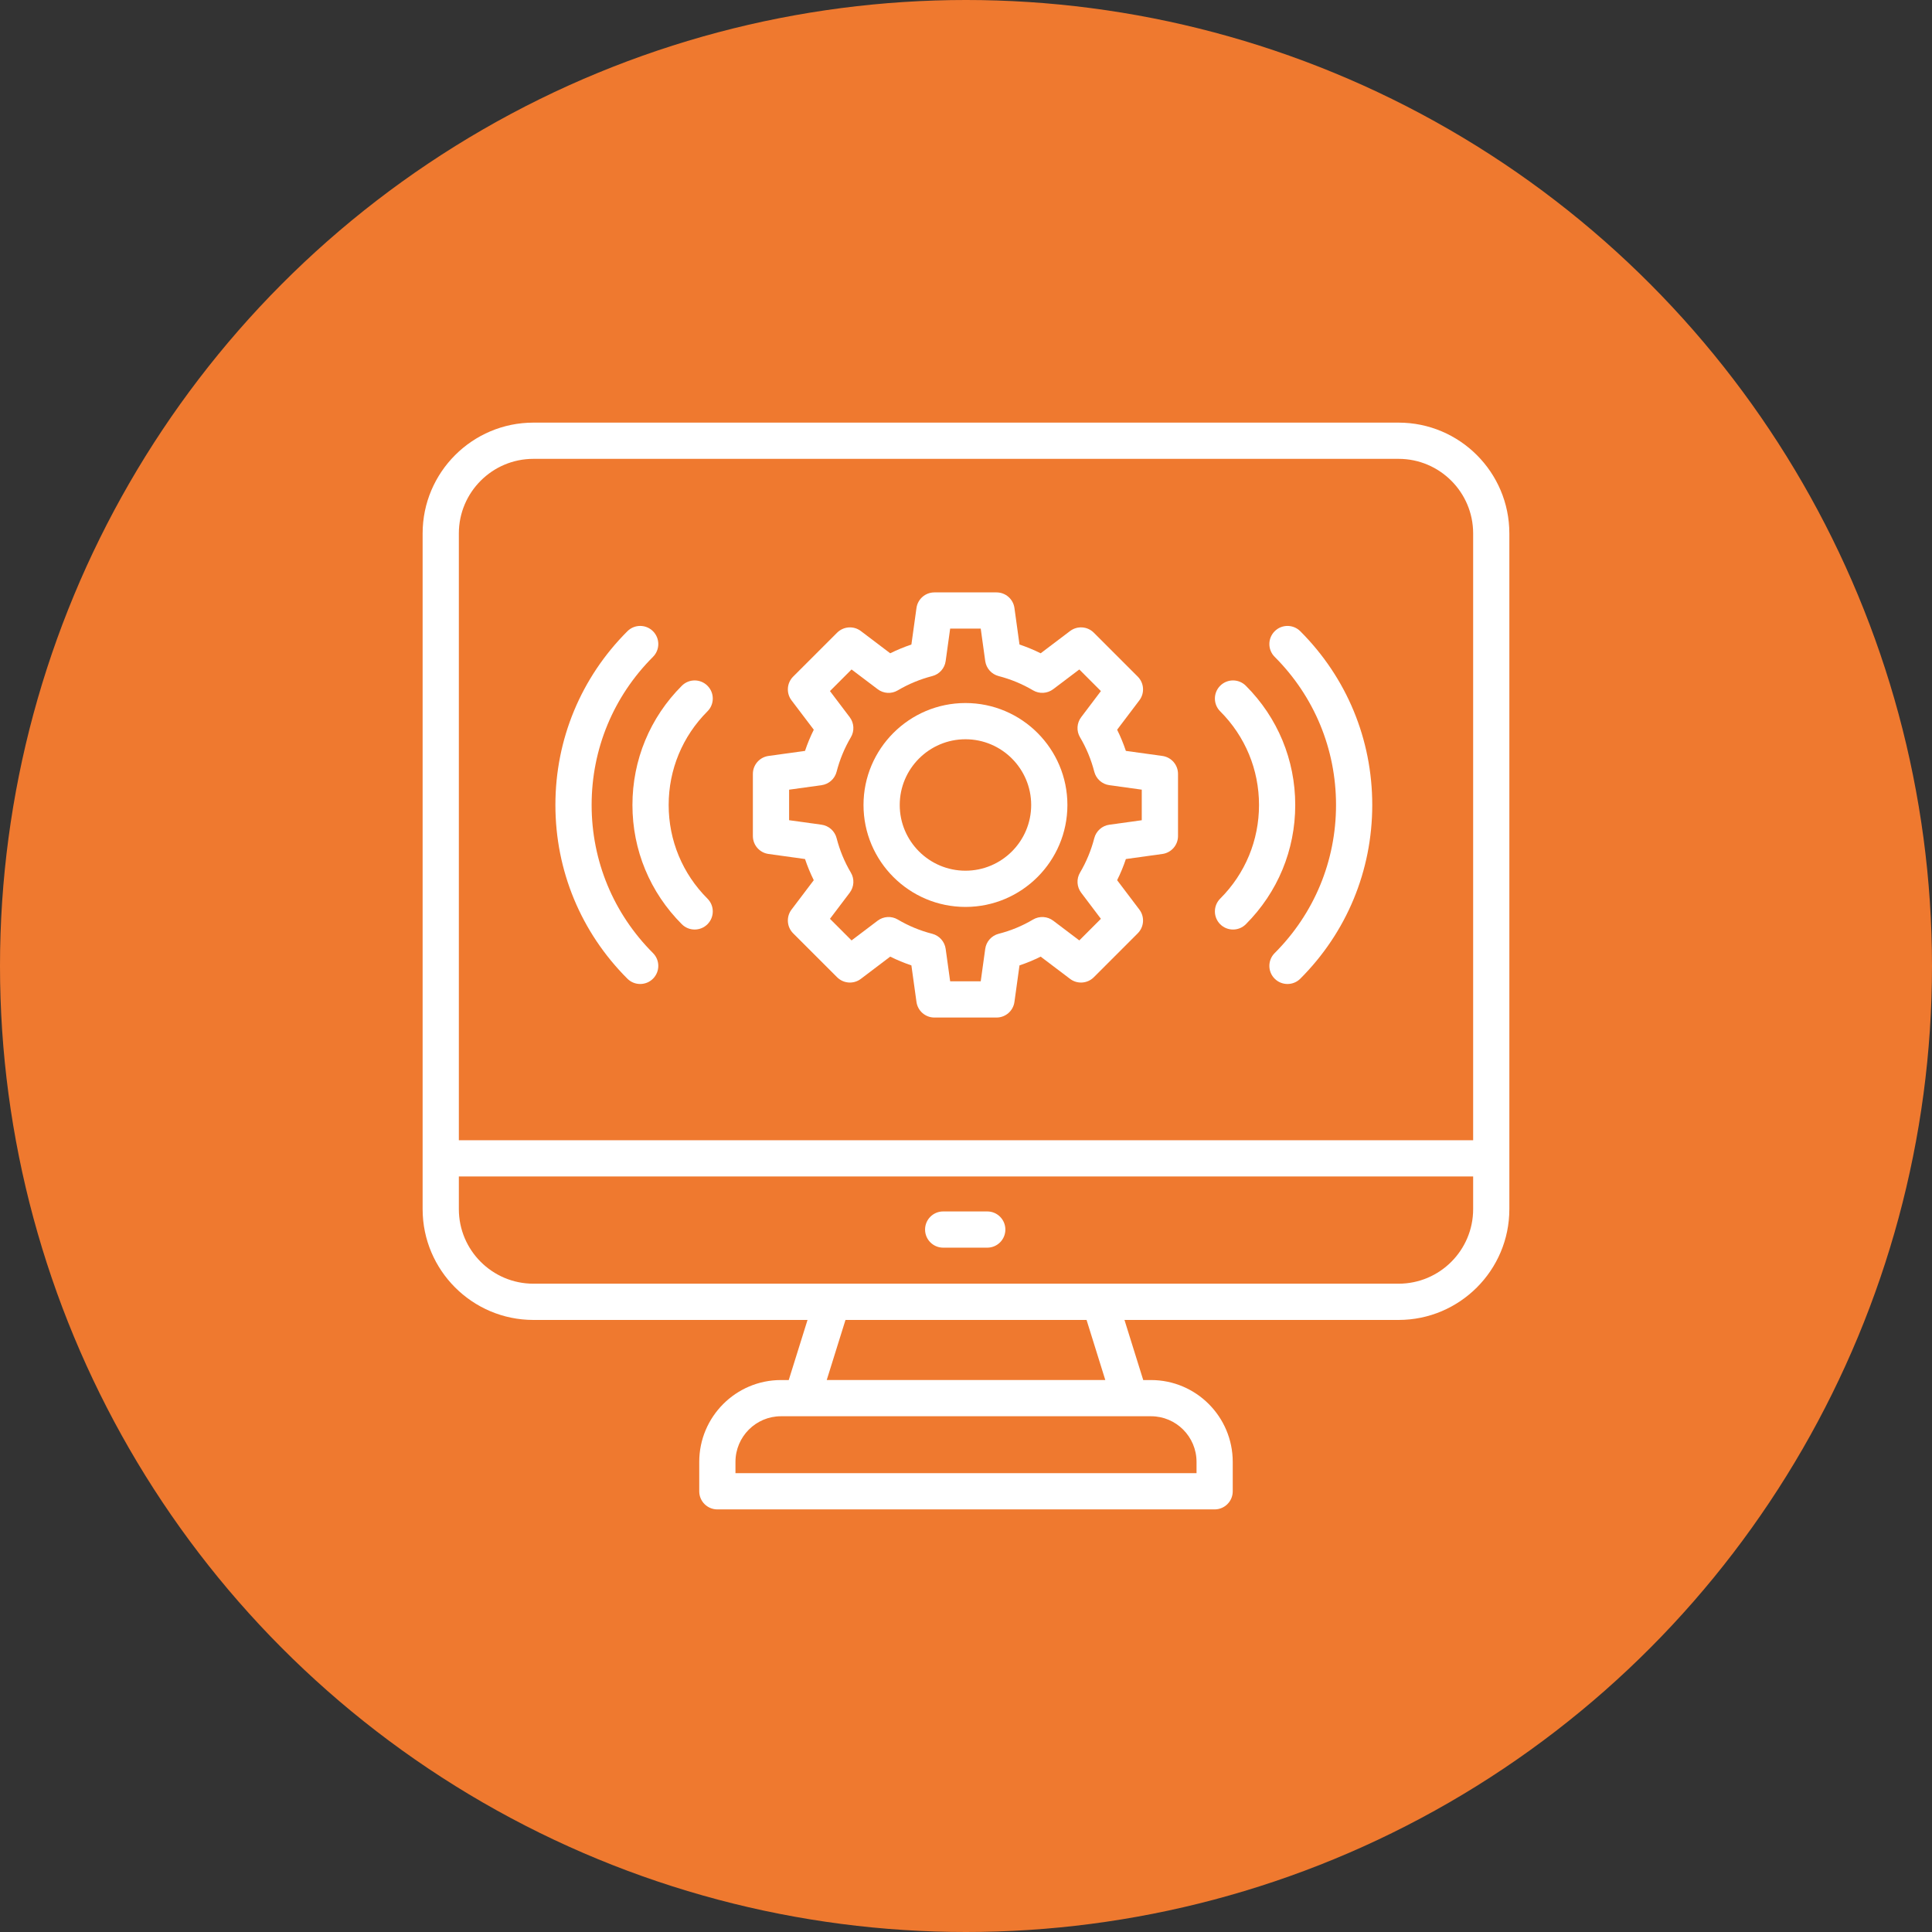 <?xml version="1.0" encoding="UTF-8"?> <svg xmlns="http://www.w3.org/2000/svg" width="80" height="80" viewBox="0 0 80 80" fill="none"><rect x="0" y="0" width="80" height="80" fill="#333333" stroke="none"/><circle cx="40" cy="40" r="40" fill="#EF792F"></circle><path d="M57.913 17.5H22.087C19.558 17.5 17.5 19.558 17.5 22.087V50.069C17.5 52.598 19.558 54.656 22.087 54.656H33.438L32.66 57.145H32.337C30.472 57.145 28.954 58.665 28.954 60.534V61.751C28.954 62.165 29.289 62.501 29.704 62.501H50.295C50.71 62.501 51.045 62.165 51.045 61.751V60.534C51.045 58.665 49.528 57.145 47.662 57.145H47.339L46.562 54.656H57.912C60.441 54.656 62.499 52.598 62.499 50.069V22.087C62.499 19.557 60.442 17.5 57.913 17.5ZM22.087 19H57.913C59.615 19 61 20.385 61 22.087V47.215H19V22.087C19 20.384 20.385 19 22.087 19ZM49.546 60.533V61H30.454V60.533C30.454 59.492 31.299 58.644 32.337 58.644H47.663C48.702 58.644 49.546 59.492 49.546 60.533ZM45.768 57.144H34.233L35.01 54.655H44.992L45.768 57.144ZM57.913 53.155H45.549C45.549 53.155 45.545 53.154 45.542 53.154H34.458C34.458 53.154 34.454 53.155 34.452 53.155H22.087C20.384 53.155 19 51.77 19 50.068V48.714H61V50.068C61 51.77 59.615 53.155 57.913 53.155Z" fill="white"></path><path d="M40.88 50.163H39.055C38.64 50.163 38.305 50.499 38.305 50.913C38.305 51.327 38.64 51.663 39.055 51.663H40.88C41.295 51.663 41.63 51.327 41.63 50.913C41.63 50.499 41.295 50.163 40.88 50.163Z" fill="white"></path><path d="M31.823 35.361L33.334 35.571C33.435 35.87 33.556 36.164 33.696 36.447L32.775 37.664C32.55 37.962 32.578 38.382 32.843 38.647L34.663 40.466C34.929 40.731 35.349 40.759 35.646 40.533L36.862 39.612C37.145 39.753 37.44 39.874 37.739 39.975L37.949 41.486C38 41.858 38.317 42.134 38.691 42.134H41.264C41.638 42.134 41.955 41.858 42.006 41.486L42.215 39.975C42.516 39.874 42.809 39.753 43.092 39.612L44.309 40.533C44.606 40.759 45.027 40.731 45.292 40.466L47.111 38.647C47.376 38.382 47.405 37.963 47.179 37.664L46.258 36.447C46.399 36.164 46.52 35.871 46.62 35.571L48.132 35.361C48.504 35.309 48.779 34.993 48.779 34.618V32.045C48.779 31.671 48.504 31.354 48.132 31.302L46.62 31.093C46.519 30.792 46.398 30.499 46.258 30.216L47.179 28.999C47.405 28.701 47.376 28.281 47.111 28.017L45.292 26.198C45.027 25.932 44.607 25.905 44.309 26.13L43.092 27.051C42.809 26.91 42.516 26.79 42.215 26.688L42.006 25.177C41.955 24.806 41.638 24.53 41.264 24.53H38.691C38.317 24.53 38 24.806 37.949 25.177L37.739 26.688C37.44 26.79 37.145 26.91 36.862 27.051L35.646 26.13C35.349 25.905 34.93 25.933 34.663 26.198L32.843 28.017C32.578 28.281 32.55 28.701 32.775 29L33.697 30.216C33.556 30.5 33.434 30.793 33.334 31.093L31.823 31.302C31.451 31.354 31.175 31.671 31.175 32.045V34.618C31.175 34.993 31.451 35.309 31.823 35.361ZM32.675 32.699L34.018 32.513C34.319 32.471 34.566 32.251 34.642 31.956C34.771 31.454 34.97 30.974 35.231 30.531C35.387 30.27 35.368 29.939 35.185 29.697L34.367 28.616L35.261 27.721L36.342 28.538C36.584 28.723 36.915 28.742 37.175 28.586C37.62 28.323 38.099 28.125 38.602 27.995C38.897 27.92 39.117 27.673 39.158 27.372L39.344 26.029H40.61L40.796 27.372C40.838 27.673 41.057 27.919 41.352 27.995C41.853 28.125 42.333 28.323 42.777 28.586C43.038 28.74 43.368 28.721 43.611 28.538L44.692 27.721L45.586 28.616L44.769 29.697C44.586 29.939 44.566 30.269 44.722 30.53C44.984 30.972 45.182 31.452 45.312 31.956C45.388 32.251 45.634 32.471 45.935 32.512L47.278 32.698V33.964L45.935 34.15C45.634 34.192 45.388 34.412 45.312 34.706C45.182 35.21 44.983 35.69 44.722 36.132C44.567 36.393 44.586 36.723 44.769 36.965L45.586 38.046L44.692 38.941L43.611 38.123C43.369 37.94 43.038 37.922 42.777 38.076C42.333 38.34 41.853 38.538 41.352 38.666C41.057 38.742 40.837 38.989 40.796 39.291L40.61 40.633H39.344L39.158 39.291C39.116 38.989 38.896 38.743 38.602 38.666C38.099 38.538 37.62 38.339 37.175 38.076C36.914 37.921 36.584 37.94 36.342 38.123L35.261 38.941L34.367 38.046L35.185 36.965C35.368 36.722 35.388 36.392 35.231 36.131C34.968 35.687 34.771 35.208 34.642 34.706C34.566 34.411 34.319 34.191 34.018 34.149L32.675 33.963V32.697V32.699Z" fill="white"></path><path d="M39.978 37.554C42.306 37.554 44.199 35.66 44.199 33.333C44.199 31.005 42.306 29.111 39.978 29.111C37.65 29.111 35.756 31.005 35.756 33.333C35.756 35.661 37.65 37.554 39.978 37.554ZM39.978 30.611C41.478 30.611 42.699 31.832 42.699 33.333C42.699 34.833 41.478 36.054 39.978 36.054C38.477 36.054 37.256 34.833 37.256 33.333C37.256 31.833 38.477 30.611 39.978 30.611Z" fill="white"></path><path d="M50.526 38.271C50.673 38.417 50.865 38.49 51.057 38.49C51.249 38.49 51.441 38.417 51.587 38.271C52.906 36.952 53.633 35.198 53.633 33.333C53.633 31.468 52.906 29.713 51.587 28.395C51.294 28.102 50.82 28.102 50.526 28.395C50.233 28.688 50.233 29.163 50.526 29.455C51.562 30.491 52.133 31.868 52.133 33.333C52.133 34.797 51.562 36.175 50.526 37.21C50.233 37.503 50.233 37.977 50.526 38.271Z" fill="white"></path><path d="M55.322 33.332C55.322 35.648 54.42 37.826 52.782 39.465C52.488 39.758 52.488 40.232 52.782 40.526C52.928 40.672 53.12 40.745 53.312 40.745C53.504 40.745 53.696 40.672 53.842 40.526C55.764 38.604 56.822 36.05 56.822 33.332C56.822 30.614 55.764 28.06 53.842 26.138C53.549 25.845 53.075 25.845 52.782 26.138C52.488 26.432 52.488 26.906 52.782 27.199C54.42 28.838 55.322 31.015 55.322 33.332Z" fill="white"></path><path d="M28.234 38.271C28.38 38.417 28.572 38.49 28.764 38.49C28.956 38.49 29.148 38.417 29.294 38.271C29.588 37.977 29.588 37.503 29.294 37.21C28.259 36.175 27.688 34.797 27.688 33.333C27.688 31.868 28.259 30.491 29.294 29.455C29.588 29.163 29.588 28.688 29.294 28.395C29.001 28.102 28.527 28.102 28.234 28.395C26.915 29.713 26.188 31.468 26.188 33.333C26.188 35.198 26.915 36.952 28.234 38.271Z" fill="white"></path><path d="M26.509 40.745C26.701 40.745 26.893 40.672 27.039 40.526C27.332 40.232 27.332 39.758 27.039 39.465C25.401 37.826 24.498 35.649 24.498 33.332C24.498 31.014 25.401 28.837 27.039 27.199C27.332 26.906 27.332 26.432 27.039 26.138C26.746 25.845 26.272 25.845 25.979 26.138C24.057 28.06 22.998 30.614 22.998 33.332C22.998 36.049 24.056 38.604 25.979 40.526C26.125 40.672 26.317 40.745 26.509 40.745Z" fill="white"></path></svg> 